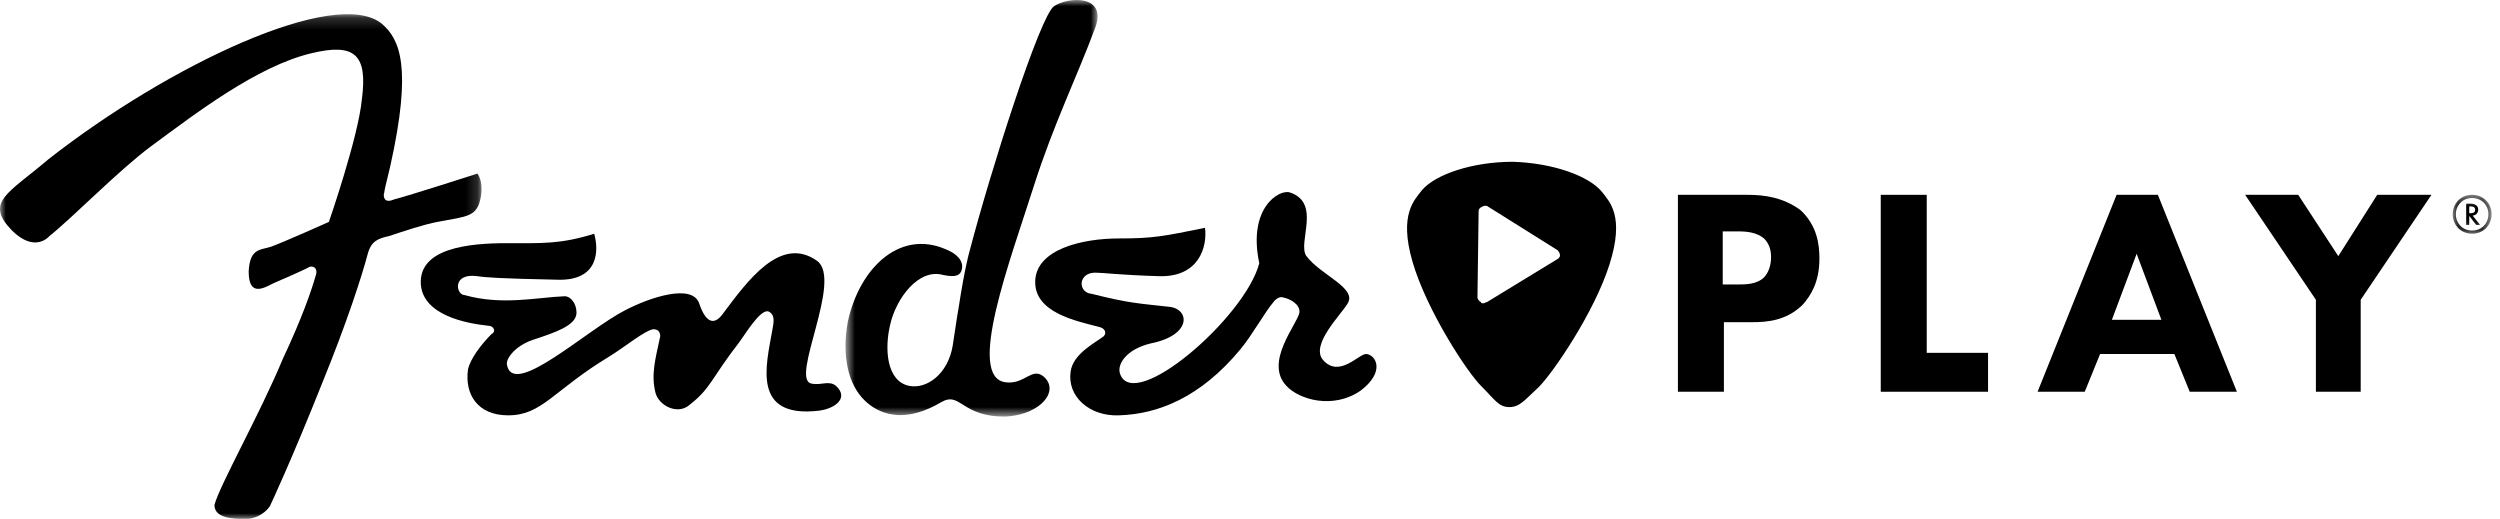 <?xml version="1.0" encoding="UTF-8"?>
<svg width="212px" height="44px" viewBox="0 0 212 44" version="1.1" xmlns="http://www.w3.org/2000/svg" xmlns:xlink="http://www.w3.org/1999/xlink">
    <!-- Generator: Sketch 52.2 (67145) - http://www.bohemiancoding.com/sketch -->
    <title>Group 24</title>
    <desc>Created with Sketch.</desc>
    <defs>
        <polygon id="path-1" points="0 0.183 40.835 0.183 40.835 43 0 43"></polygon>
        <polygon id="path-3" points="0.699 0.98 22.073 0.98 22.073 36.303 0.699 36.303"></polygon>
        <polygon id="path-5" points="0.988 0.5 4.287 0.5 4.287 3.8 0.988 3.8"></polygon>
    </defs>
    <g id="Symbols" stroke="none" stroke-width="1" fill="none" fill-rule="evenodd">
        <g id="logo" transform="translate(0, -1)">
            <g id="Group-24">
                <path d="M131.988,23.021 L126.088,26.621 C125.988,26.621 125.887,26.72 125.788,26.72 C125.687,26.72 125.588,26.72 125.588,26.621 C125.387,26.521 125.288,26.321 125.288,26.22 L125.387,18.92 C125.387,18.72 125.487,18.621 125.687,18.521 C125.887,18.42 126.088,18.42 126.187,18.521 L132.088,22.22 C132.187,22.321 132.288,22.521 132.288,22.621 C132.288,22.821 132.187,22.92 131.988,23.021 M128.288,14.72 C124.788,14.72 121.687,15.821 120.588,17.121 C119.988,17.92 118.588,19.121 119.788,23.22 C120.988,27.321 124.387,32.521 125.588,33.72 C126.788,34.92 127.088,35.521 127.988,35.521 C128.887,35.521 129.288,34.92 130.488,33.821 C131.687,32.621 135.187,27.521 136.488,23.42 C137.788,19.321 136.488,18.121 135.887,17.321 C134.788,15.92 131.687,14.821 128.288,14.72" id="Fill-1" fill="#000000"></path>
                <path d="M149.587,24.521 C148.987,25.121 147.987,25.121 147.487,25.121 L146.087,25.121 L146.087,20.621 L147.387,20.621 C148.187,20.621 148.987,20.72 149.587,21.22 C149.987,21.621 150.187,22.121 150.187,22.821 C150.187,23.621 149.887,24.22 149.587,24.521 M148.187,17.521 L142.287,17.521 L142.287,34.22 L146.187,34.22 L146.187,28.321 L148.587,28.321 C149.787,28.321 151.487,28.22 152.887,26.821 C153.487,26.121 154.287,25.021 154.287,22.92 C154.287,21.72 154.087,20.121 152.687,18.821 C151.187,17.72 149.587,17.521 148.187,17.521" id="Fill-3" fill="#000000"></path>
                <polygon id="Fill-5" fill="#000000" points="163.387 17.521 159.488 17.521 159.488 34.22 168.587 34.22 168.587 30.92 163.387 30.92"></polygon>
                <path d="M179.087,28.12 L181.187,22.52 L183.287,28.12 L179.087,28.12 Z M179.487,17.52 L172.787,34.22 L176.787,34.22 L178.087,31.02 L184.387,31.02 L185.688,34.22 L189.688,34.22 L182.987,17.52 L179.487,17.52 Z" id="Fill-7" fill="#000000"></path>
                <polygon id="Fill-9" fill="#000000" points="198.288 22.72 194.888 17.521 190.388 17.521 196.388 26.42 196.388 34.22 200.187 34.22 200.187 26.42 206.187 17.521 201.588 17.521"></polygon>
                <path d="M115.887,31.021 C115.287,30.92 113.587,33.121 112.187,31.521 C111.087,30.22 113.787,27.621 114.287,26.72 C115.087,25.42 111.988,24.321 110.787,22.72 C109.988,21.621 112.087,18.22 109.387,17.321 C108.488,17.021 105.787,18.621 106.787,23.321 C105.587,27.92 96.187,36.021 94.988,32.72 C94.687,31.92 95.488,30.621 97.587,30.121 C101.087,29.42 100.887,27.22 99.187,27.021 C96.488,26.72 95.787,26.72 92.587,25.92 C91.387,25.821 91.387,24.121 92.887,24.121 C93.488,24.121 94.988,24.321 98.287,24.42 C101.687,24.521 102.387,21.92 102.187,20.321 C98.687,21.021 97.887,21.22 94.887,21.22 C91.787,21.22 87.887,22.121 87.787,24.821 C87.687,27.521 91.287,28.22 93.187,28.72 C93.687,28.821 93.887,29.22 93.587,29.521 C92.787,30.121 90.988,31.021 90.787,32.521 C90.488,34.621 92.387,36.321 94.887,36.22 C98.187,36.121 101.787,34.72 105.187,30.621 C106.187,29.42 107.287,27.42 107.988,26.621 C108.187,26.321 108.587,26.121 108.787,26.22 C109.387,26.321 110.287,26.821 110.188,27.521 C109.988,28.521 107.188,31.72 109.087,33.72 C110.188,34.92 113.087,35.72 115.387,34.121 C117.488,32.521 116.687,31.121 115.887,31.021" id="Fill-11" fill="#000000"></path>
                <path d="M68.788,33.521 C66.988,33.121 71.488,24.72 69.288,23.121 C66.187,20.92 63.388,24.821 61.288,27.621 C60.488,28.72 59.788,28.22 59.288,26.72 C58.687,25.021 55.088,26.22 52.988,27.321 C49.687,29.021 43.488,34.821 42.988,31.92 C42.888,31.42 43.687,30.321 45.187,29.821 C46.988,29.22 48.888,28.621 48.888,27.521 C48.888,26.72 48.388,26.121 47.888,26.121 C45.487,26.22 42.588,26.92 39.388,26.021 C38.687,26.021 38.288,24.121 40.487,24.42 C41.088,24.521 42.388,24.621 47.288,24.72 C50.788,24.821 50.788,22.22 50.388,20.821 C47.487,21.72 45.987,21.621 42.987,21.621 C39.788,21.621 35.487,22.021 35.687,25.121 C35.888,27.72 39.487,28.42 41.388,28.621 C41.888,28.621 42.088,29.121 41.687,29.321 C40.788,30.22 39.888,31.42 39.687,32.321 C39.388,34.42 40.487,36.22 43.088,36.22 C45.987,36.22 46.888,34.121 51.687,31.22 C52.987,30.42 54.687,29.021 55.388,28.92 C55.687,28.92 55.987,29.021 55.987,29.521 C55.588,31.42 55.187,32.72 55.588,34.321 C55.888,35.42 57.487,36.22 58.487,35.321 C60.288,33.92 60.288,33.121 62.687,30.021 C63.088,29.521 64.487,27.121 65.187,27.42 C65.787,27.72 65.588,28.42 65.487,29.021 C64.987,31.92 63.687,36.521 69.487,35.821 C70.888,35.621 71.987,34.72 70.888,33.72 C70.288,33.22 69.588,33.72 68.788,33.521" id="Fill-13" fill="#000000"></path>
                <g id="Group-17" transform="translate(0, 2.02)">
                    <mask id="mask-2" fill="white">
                        <use xlink:href="#path-1"></use>
                    </mask>
                    <g id="Clip-16"></g>
                    <path d="M40.788,15.6 C40.988,14.3 40.488,13.7 40.488,13.7 C40.488,13.7 34.588,15.6 33.388,15.9 C32.488,16.3 32.488,15.5 32.588,15.3 C32.588,15.4 32.588,15.3 32.588,15.3 C32.588,15.2 32.687,14.7 33.088,13.1 C34.988,4.6 33.888,2.3 32.388,1 C28.488,-2.2 14.288,4.5 4.088,12.5 C0.687,15.4 -1.313,16.1 0.988,18.5 C2.988,20.5 4.187,19 4.187,19 C6.088,17.5 10.088,13.4 12.788,11.4 C16.588,8.6 21.788,4.6 26.388,3.5 C30.088,2.6 31.187,3.6 30.687,7.4 C30.388,10.6 27.888,17.8 27.888,17.8 C27.888,17.8 24.088,19.5 22.987,19.9 C22.088,20.2 21.187,20 21.088,22 C21.088,24.2 22.388,23.4 23.187,23 C23.888,22.7 25.487,22 26.088,21.7 C26.487,21.4 26.987,21.7 26.788,22.3 C26.388,23.7 25.588,26 23.987,29.4 C22.088,34 18.588,40.2 18.187,41.8 C18.187,42.8 19.388,43 20.888,43 C22.287,42.9 22.888,41.9 22.888,41.9 C22.888,41.9 24.687,38.1 27.388,31.3 C29.388,26.4 30.687,22.4 31.187,20.5 C31.487,19.4 32.088,19.2 32.987,19 C34.187,18.6 35.987,18 37.088,17.8 C39.687,17.3 40.488,17.4 40.788,15.6" id="Fill-15" fill="#000000" mask="url(#mask-2)"></path>
                </g>
                <g id="Group-20" transform="translate(71, 0.02)">
                    <mask id="mask-4" fill="white">
                        <use xlink:href="#path-3"></use>
                    </mask>
                    <g id="Clip-19"></g>
                    <path d="M17.488,32.9 C16.488,32.1 15.887,33.6 14.288,33.4 C10.887,33.001 14.687,23.001 16.687,16.7 C18.387,11.4 20.288,7.6 21.887,3.3 C22.887,0.501 19.588,0.7 18.387,1.501 C17.187,2.3 12.988,15.501 11.187,22.4 C11.187,22.4 10.788,23.8 10.288,27.1 C10.187,27.6 9.887,29.7 9.788,30.3 C9.387,32.7 7.588,34.001 6.088,33.7 C4.187,33.3 3.988,30.6 4.488,28.501 C4.988,26.3 6.887,23.7 8.988,24.3 C9.988,24.501 10.488,24.4 10.588,23.7 C10.687,22.8 9.588,22.3 9.588,22.3 C5.488,20.2 1.887,23.6 0.887,28.3 C0.387,31.1 0.887,33.6 2.387,35.001 C3.887,36.4 6.088,36.7 8.788,35.1 C10.488,34.1 10.488,36.4 14.387,36.3 C17.288,36.1 18.887,34.1 17.488,32.9" id="Fill-18" fill="#000000" mask="url(#mask-4)"></path>
                </g>
                <g id="Group-23" transform="translate(207, 17.02)">
                    <mask id="mask-6" fill="white">
                        <use xlink:href="#path-5"></use>
                    </mask>
                    <g id="Clip-22"></g>
                    <path d="M2.392,2.059 L2.497,2.059 C2.657,2.059 2.892,2.035 2.892,1.775 C2.892,1.491 2.652,1.482 2.488,1.482 L2.392,1.482 L2.392,2.059 Z M2.979,3.049 L2.392,2.289 L2.392,3.049 L2.132,3.049 L2.132,1.25 L2.459,1.25 C2.604,1.25 3.152,1.255 3.152,1.765 C3.152,2.039 2.959,2.237 2.685,2.265 L3.306,3.049 L2.979,3.049 Z M2.637,0.77 C1.848,0.77 1.256,1.361 1.256,2.15 C1.256,2.939 1.848,3.531 2.637,3.531 C3.426,3.531 4.018,2.939 4.018,2.15 C4.018,1.361 3.426,0.77 2.637,0.77 Z M2.637,0.5 C3.579,0.5 4.288,1.207 4.288,2.15 C4.288,3.093 3.579,3.8 2.637,3.8 C1.695,3.8 0.988,3.093 0.988,2.15 C0.988,1.207 1.695,0.5 2.637,0.5 Z" id="Fill-21" fill="#000000" mask="url(#mask-6)"></path>
                </g>
            </g>
        </g>
    </g>
</svg>